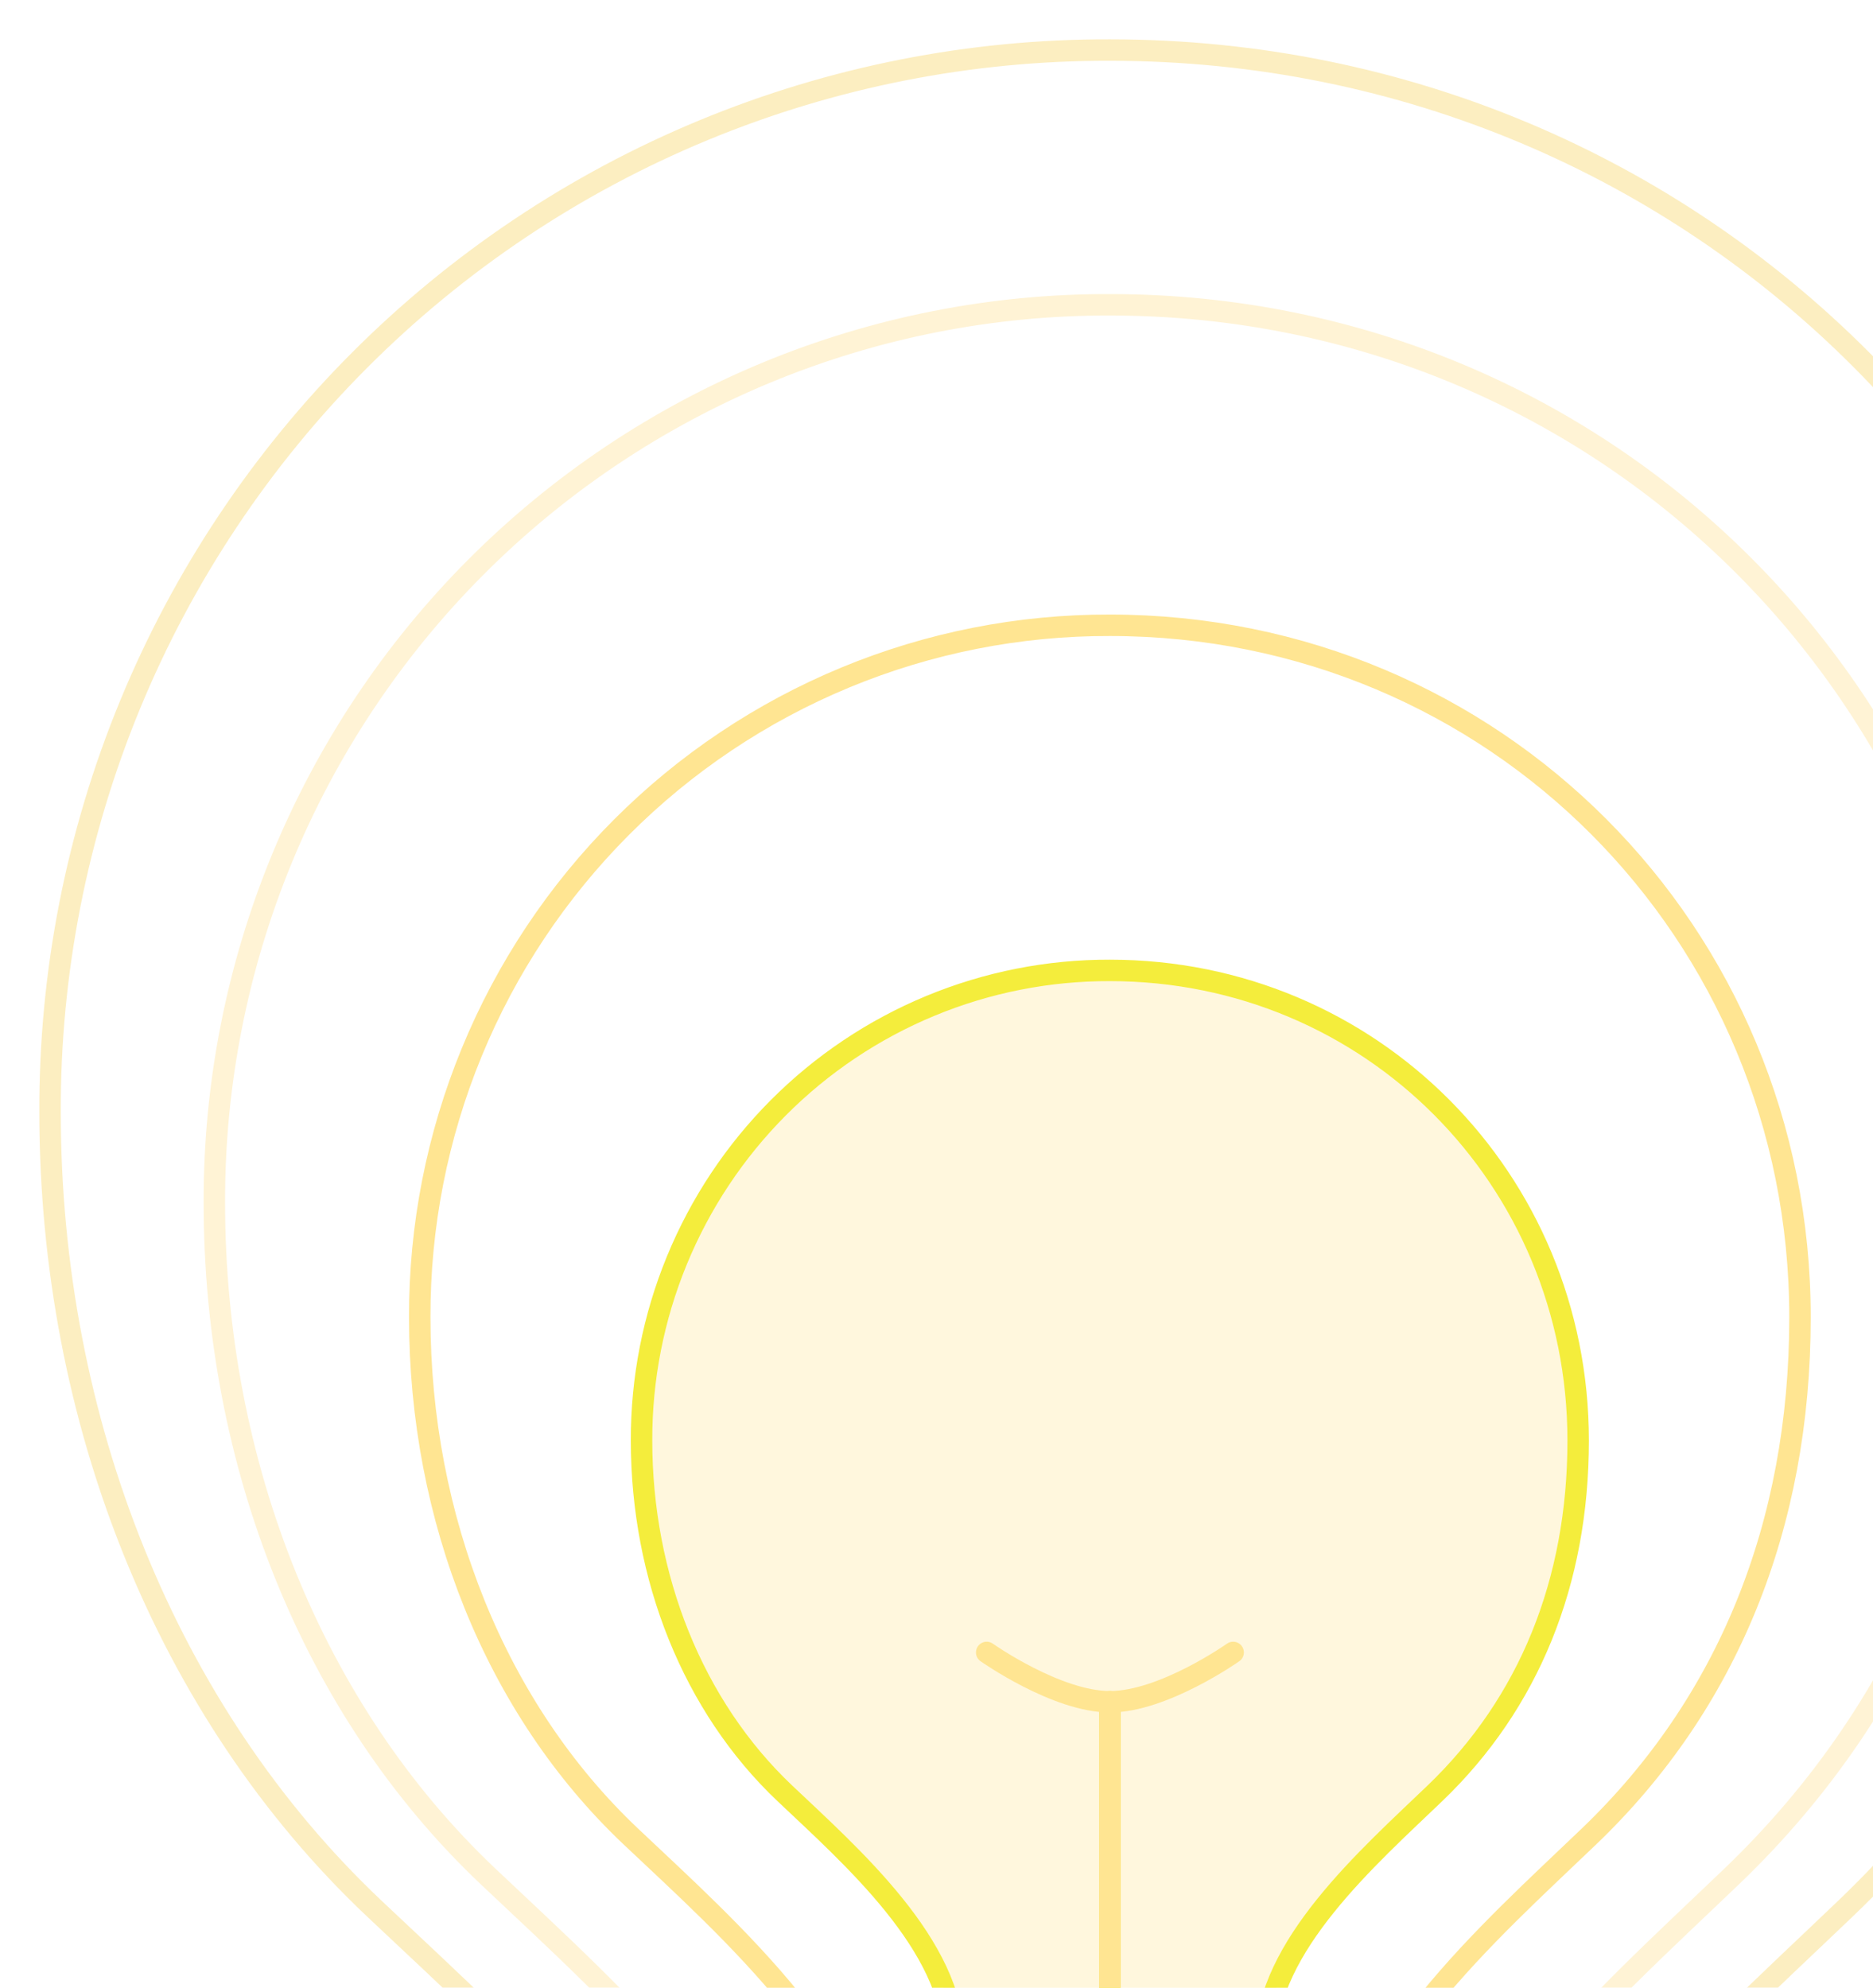 <svg width="262" height="278" viewBox="0 0 262 278" fill="none" xmlns="http://www.w3.org/2000/svg">
<path d="M177.086 296.448V285.489C177.086 272.247 191.433 259.722 200.741 250.785C213.861 238.196 220.757 221.283 220.757 201.47C220.757 164.94 191.766 135.717 155.25 135.717C146.64 135.692 138.111 137.377 130.153 140.673C122.194 143.969 114.963 148.811 108.876 154.922C102.788 161.032 97.963 168.29 94.68 176.279C91.396 184.267 89.718 192.829 89.742 201.47C89.742 220.575 96.935 238.635 109.759 250.785C119.016 259.557 133.414 272.11 133.414 285.489V296.448M140.693 340.283H169.807H140.693ZM133.414 318.366H177.086H133.414ZM155.25 296.448V238V296.448Z" fill="#FFF7DD"/>
<path d="M177.086 296.448V285.489C177.086 272.247 191.433 259.722 200.741 250.785C213.861 238.196 220.757 221.283 220.757 201.47C220.757 164.94 191.766 135.717 155.25 135.717C146.64 135.692 138.111 137.377 130.153 140.673C122.194 143.969 114.963 148.811 108.876 154.922C102.788 161.032 97.963 168.29 94.68 176.279C91.396 184.267 89.718 192.829 89.742 201.47C89.742 220.575 96.935 238.635 109.759 250.785C119.016 259.557 133.414 272.11 133.414 285.489V296.448M140.693 340.283H169.807M133.414 318.366H177.086M155.25 296.448V238" stroke="#F4ED3C" stroke-width="3" stroke-linecap="round" stroke-linejoin="round"/>
<path d="M187.431 324.03V307.9C187.431 288.409 208.576 269.973 222.292 256.82C241.626 238.29 251.789 213.395 251.789 184.232C251.789 130.463 209.065 87.449 155.252 87.449C142.565 87.413 129.996 89.892 118.267 94.744C106.539 99.595 95.883 106.722 86.911 115.717C77.94 124.711 70.831 135.394 65.992 147.153C61.153 158.911 58.68 171.512 58.715 184.232C58.715 212.353 69.314 238.935 88.213 256.82C101.855 269.731 123.073 288.207 123.073 307.9V324.03M155.252 324.03V238.001" stroke="#FFE592" stroke-width="3"/>
<g filter="url(#filter0_f_241_52693)">
<path d="M197.009 349.642V328.709C197.009 303.415 224.447 279.491 242.245 262.422C267.334 238.375 280.522 206.069 280.522 168.224C280.522 98.448 225.082 42.627 155.253 42.627C138.79 42.581 122.48 45.799 107.261 52.094C92.042 58.39 78.214 67.639 66.573 79.311C54.931 90.983 45.706 104.847 39.427 120.106C33.148 135.365 29.939 151.718 29.985 168.224C29.985 204.717 43.738 239.213 68.261 262.422C85.964 279.177 113.497 303.154 113.497 328.709V349.642" stroke="#FFF3D5" stroke-width="3"/>
</g>
<g filter="url(#filter1_f_241_52693)">
<path d="M204.672 370V345.25C204.672 315.344 237.143 287.057 258.208 266.875C287.9 238.444 303.507 200.246 303.507 155.5C303.507 73.001 237.895 7.001 155.254 7.001C135.77 6.946 116.467 10.75 98.456 18.194C80.444 25.637 64.079 36.573 50.302 50.374C36.524 64.174 25.606 80.566 18.175 98.608C10.744 116.649 6.946 135.984 7.001 155.5C7.001 198.648 23.278 239.434 52.3 266.875C73.251 286.685 105.836 315.034 105.836 345.25V370" stroke="#FCEEC1" stroke-width="3"/>
</g>
<path d="M172.497 231.104C172.497 231.104 162.739 238 155.258 238C147.778 238 138.02 231.104 138.02 231.104" stroke="#FFE592" stroke-width="3" stroke-linecap="round" stroke-linejoin="round"/>
<defs>
<filter id="filter0_f_241_52693" x="26.484" y="39.127" width="257.539" height="312.515" filterUnits="userSpaceOnUse" color-interpolation-filters="sRGB">
<feFlood flood-opacity="0" result="BackgroundImageFix"/>
<feBlend mode="normal" in="SourceGraphic" in2="BackgroundImageFix" result="shape"/>
<feGaussianBlur stdDeviation="1" result="effect1_foregroundBlur_241_52693"/>
</filter>
<filter id="filter1_f_241_52693" x="0.5" y="0.5" width="309.508" height="374.5" filterUnits="userSpaceOnUse" color-interpolation-filters="sRGB">
<feFlood flood-opacity="0" result="BackgroundImageFix"/>
<feBlend mode="normal" in="SourceGraphic" in2="BackgroundImageFix" result="shape"/>
<feGaussianBlur stdDeviation="2.5" result="effect1_foregroundBlur_241_52693"/>
</filter>
</defs>
</svg>

